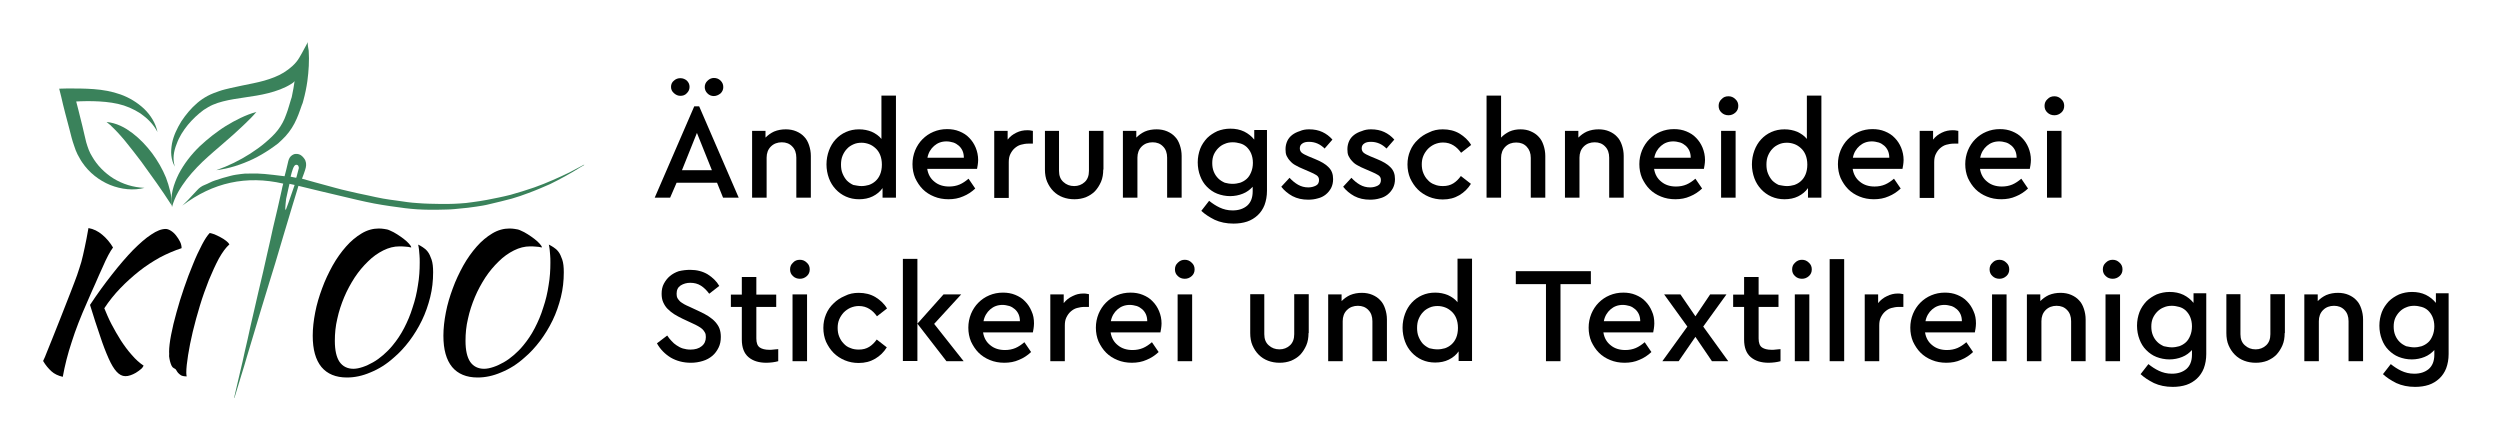 <?xml version="1.0" encoding="utf-8"?>
<!-- Generator: Adobe Illustrator 28.1.0, SVG Export Plug-In . SVG Version: 6.00 Build 0)  -->
<svg version="1.1" id="Layer_1" xmlns="http://www.w3.org/2000/svg" xmlns:xlink="http://www.w3.org/1999/xlink" x="0px" y="0px"
	 viewBox="0 0 1119.2 199" style="enable-background:new 0 0 1119.2 199;" xml:space="preserve">
<style type="text/css">
	.st0{fill:#3A825B;}
</style>
<g>
	<g>
		<g>
			<path d="M28.1,168.7c-2.1-0.5-3.8-1.3-5.1-2.5c-1.3-1.2-2.6-2.7-3.7-4.6c0.5-1,1.1-2.4,1.7-4c0.7-1.7,1.5-3.7,2.5-6.2
				c1-2.5,2.1-5.4,3.5-8.8c1.3-3.4,2.9-7.4,4.7-12c1.1-2.9,2.1-5.4,2.8-7.4c0.7-2,1.3-4,1.9-5.9c0.5-1.9,1-4,1.5-6.4
				c0.5-2.3,1.1-5.3,1.7-8.8c2.3,0.4,4.3,1.4,6.2,3c1.9,1.6,3.5,3.5,4.8,5.7c-0.6,0.8-1.3,1.9-2.1,3.4c-0.8,1.5-1.7,3.4-2.6,5.5
				c-1,2.2-2.1,4.6-3.2,7.2c-1.2,2.6-2.4,5.4-3.7,8.4c-2.9,6.5-5.2,12.4-6.9,17.8C30.3,158.5,29,163.7,28.1,168.7z M40.3,136.5
				c3.3-5,6.6-9.5,9.9-13.7c3.3-4.2,6.4-7.8,9.3-10.8c3-3,5.7-5.4,8.2-7c2.5-1.7,4.6-2.5,6.5-2.5c0.7,0,1.5,0.3,2.3,0.8
				c0.8,0.5,1.6,1.2,2.3,2.1c0.7,0.9,1.3,1.8,1.8,2.8c0.5,1,0.7,2,0.7,2.9c-3.3,1.1-6.6,2.5-9.8,4.2c-3.2,1.8-6.3,3.8-9.2,6.1
				c-2.9,2.3-5.7,4.8-8.4,7.6c-2.7,2.8-5.1,5.8-7.2,9c0.9,2.2,1.9,4.6,3.2,7.1c1.3,2.5,2.7,4.9,4.2,7.3c1.5,2.3,3.1,4.5,4.9,6.5
				c1.7,2,3.5,3.6,5.3,4.8c-0.3,0.6-0.7,1.2-1.4,1.7c-0.6,0.5-1.3,1-2.1,1.5c-0.8,0.5-1.6,0.8-2.4,1.1c-0.8,0.3-1.6,0.4-2.3,0.4
				c-1.4,0-2.7-0.7-3.9-2c-1.2-1.3-2.4-3.3-3.6-6c-1.2-2.7-2.5-6-3.8-10C43.4,146.4,41.9,141.7,40.3,136.5z"/>
			<path d="M75.7,157.5c0-1.9,0.3-4.5,0.9-7.6c0.6-3.1,1.4-6.5,2.4-10c1-3.6,2.1-7.3,3.4-11c1.3-3.8,2.6-7.3,4-10.6
				c1.3-3.3,2.7-6.2,4-8.7c1.3-2.5,2.5-4.3,3.5-5.3c0.5,0.1,1.3,0.3,2.1,0.6c0.9,0.4,1.8,0.8,2.7,1.3c0.9,0.5,1.8,1,2.5,1.6
				c0.8,0.6,1.2,1.1,1.5,1.6c-1.6,1.4-3.1,3.5-4.7,6.3c-1.5,2.8-3,6.1-4.5,9.7c-1.4,3.6-2.8,7.4-4,11.4c-1.2,4-2.3,7.9-3.2,11.7
				c-0.9,3.8-1.6,7.3-2.1,10.5c-0.5,3.2-0.8,5.8-0.8,7.8c0,0.9,0.1,1.5,0.2,1.7c-1.2,0-2.1-0.2-2.6-0.5c-0.5-0.4-1-0.7-1.3-1.1
				c-0.3-0.4-0.6-0.8-0.8-1.2c-0.2-0.4-0.6-0.7-1.1-0.9c-0.4-0.2-0.7-0.5-1-1.1c-0.3-0.6-0.5-1.3-0.7-2c-0.2-0.7-0.3-1.5-0.4-2.2
				C75.8,158.6,75.7,158,75.7,157.5z"/>
			<path d="M174.6,103.2c1,0.4,2.1,1,3.2,1.7c1.1,0.7,2.1,1.4,3,2.1c0.9,0.7,1.7,1.4,2.3,2.1c0.6,0.7,1,1.2,1,1.7
				c-0.9-0.2-1.8-0.4-2.8-0.4c-0.9-0.1-1.8-0.1-2.5-0.1c-2.4,0-4.8,0.6-7.2,1.8c-2.4,1.2-4.7,2.8-6.8,4.9c-2.2,2.1-4.2,4.5-6,7.2
				c-1.8,2.8-3.4,5.7-4.7,8.8c-1.3,3.1-2.4,6.4-3.1,9.7c-0.8,3.3-1.1,6.6-1.1,9.9c0,4.2,0.7,7.3,2.1,9.4c1.4,2,3.5,3.1,6.2,3.1
				c1.3,0,2.7-0.3,4.2-0.8c1.5-0.5,3-1.2,4.6-2.1c1.6-0.9,3.1-2,4.6-3.3c1.5-1.3,2.9-2.7,4.2-4.3c1.9-2.3,3.6-4.8,5.1-7.7
				c1.5-2.9,2.8-5.9,3.8-9.2c1.1-3.2,1.9-6.6,2.4-10c0.6-3.4,0.8-6.8,0.8-10.1c0-1.3,0-2.4-0.1-3.3c-0.1-0.9-0.1-1.6-0.2-2.3
				c-0.1-0.6-0.1-1.1-0.2-1.5c-0.1-0.4-0.1-0.7-0.2-1c0.6,0.3,1.4,0.7,2.1,1.2c0.8,0.5,1.5,1.1,2.2,2c0.7,0.9,1.2,2.1,1.7,3.5
				c0.5,1.5,0.7,3.3,0.7,5.7c0,3.8-0.4,7.5-1.3,11.1c-0.9,3.6-2.1,7.1-3.7,10.4c-1.6,3.3-3.5,6.4-5.6,9.2c-2.2,2.9-4.5,5.4-7,7.5
				c-3.2,2.9-6.7,5.1-10.4,6.6c-3.7,1.6-7.2,2.3-10.6,2.3c-5,0-8.8-1.6-11.4-4.7c-2.6-3.2-3.9-7.8-3.9-14c0-3.3,0.4-6.8,1.1-10.4
				c0.7-3.7,1.8-7.3,3.1-10.8c1.3-3.6,2.9-6.9,4.7-10.2c1.8-3.2,3.8-6,6-8.5c2.2-2.5,4.5-4.4,7-5.9c2.5-1.5,5.1-2.2,7.7-2.2
				c0.9,0,1.7,0.1,2.4,0.2C173,102.6,173.8,102.8,174.6,103.2z"/>
			<path d="M233.1,103.2c1,0.4,2.1,1,3.2,1.7c1.1,0.7,2.1,1.4,3,2.1c0.9,0.7,1.7,1.4,2.3,2.1c0.6,0.7,1,1.2,1,1.7
				c-0.9-0.2-1.8-0.4-2.8-0.4c-0.9-0.1-1.8-0.1-2.5-0.1c-2.4,0-4.8,0.6-7.2,1.8c-2.4,1.2-4.7,2.8-6.8,4.9c-2.2,2.1-4.2,4.5-6,7.2
				c-1.8,2.8-3.4,5.7-4.7,8.8c-1.3,3.1-2.4,6.4-3.1,9.7c-0.8,3.3-1.1,6.6-1.1,9.9c0,4.2,0.7,7.3,2.1,9.4c1.4,2,3.5,3.1,6.2,3.1
				c1.3,0,2.7-0.3,4.2-0.8c1.5-0.5,3-1.2,4.6-2.1c1.6-0.9,3.1-2,4.6-3.3c1.5-1.3,2.9-2.7,4.2-4.3c1.9-2.3,3.6-4.8,5.1-7.7
				c1.5-2.9,2.8-5.9,3.8-9.2c1.1-3.2,1.9-6.6,2.4-10c0.6-3.4,0.8-6.8,0.8-10.1c0-1.3,0-2.4-0.1-3.3c-0.1-0.9-0.1-1.6-0.2-2.3
				c-0.1-0.6-0.1-1.1-0.2-1.5c-0.1-0.4-0.1-0.7-0.2-1c0.6,0.3,1.4,0.7,2.1,1.2c0.8,0.5,1.5,1.1,2.2,2c0.7,0.9,1.2,2.1,1.7,3.5
				c0.5,1.5,0.7,3.3,0.7,5.7c0,3.8-0.4,7.5-1.3,11.1c-0.9,3.6-2.1,7.1-3.7,10.4c-1.6,3.3-3.5,6.4-5.6,9.2c-2.2,2.9-4.5,5.4-7,7.5
				c-3.2,2.9-6.7,5.1-10.4,6.6c-3.7,1.6-7.2,2.3-10.6,2.3c-5,0-8.8-1.6-11.4-4.7c-2.6-3.2-3.9-7.8-3.9-14c0-3.3,0.4-6.8,1.1-10.4
				c0.7-3.7,1.8-7.3,3.1-10.8c1.3-3.6,2.9-6.9,4.7-10.2c1.8-3.2,3.8-6,6-8.5c2.2-2.5,4.5-4.4,7-5.9c2.5-1.5,5.1-2.2,7.7-2.2
				c0.9,0,1.7,0.1,2.4,0.2C231.5,102.6,232.3,102.8,233.1,103.2z"/>
		</g>
	</g>
	<g>
		<g>
			<path class="st0" d="M77,92.7c-0.5-2.5-0.3-5.1,0.3-7.6c0.6-2.5,1.6-5,2.7-7.2c2.4-4.6,5.6-8.7,9.3-12.3c1.9-1.8,3.8-3.4,5.7-4.9
				c2-1.5,4-3,6.1-4.3c2.1-1.3,4.3-2.5,6.6-3.6c2.3-1.1,4.6-2,7.1-2.7c-1.7,2-3.4,3.7-5.2,5.4c-1.8,1.7-3.6,3.4-5.4,5
				c-1.8,1.6-3.6,3.2-5.5,4.8c-1.8,1.6-3.7,3.1-5.4,4.7c-3.5,3.1-6.8,6.5-9.7,10.2C80.9,83.8,78.3,87.8,77,92.7z"/>
			<path class="st0" d="M78.3,74.6c-0.9-1.5-1.4-3.2-1.6-5c-0.2-1.8,0-3.6,0.3-5.4c0.7-3.5,2.3-6.8,4.2-9.9c2-3,4.3-5.8,7.1-8.2
				c1.4-1.2,3-2.3,4.7-3.2c1.7-0.9,3.4-1.5,5.1-2.1c1.7-0.6,3.5-1,5.2-1.4c1.7-0.4,3.4-0.7,5.1-1.1c3.4-0.7,6.7-1.3,9.9-2.2
				c3.1-0.9,6.1-2,8.7-3.6c2.7-1.7,5.4-3.9,7-6.7c1.4-2.3,2.6-4.8,3.9-7.1c-0.4,0.7,0.2,3.2,0.3,4c0.3,4.5,0,9.1-0.6,13.6
				c-0.4,2.9-1,5.8-1.8,8.7l-0.3,1.1l-0.4,1l-0.7,2c-0.5,1.4-1,2.8-1.6,4.1c-1.2,2.8-2.9,5.5-5,7.8c-1,1.1-2.2,2.2-3.3,3.2
				c-1.2,0.9-2.4,1.8-3.6,2.6c-2.4,1.6-4.9,3.1-7.6,4.4c-5.3,2.5-10.8,4.3-16.5,5c5.4-1.9,10.5-4.4,15.2-7.4
				c2.3-1.5,4.6-3.1,6.7-4.9c2.1-1.8,4.1-3.6,5.7-5.7c1.6-2.1,2.8-4.3,3.7-6.9c0.5-1.3,0.9-2.5,1.3-3.9l0.6-2l0.3-1l0.3-0.9
				c0.6-2.6,1-5.3,1.4-8c0.3-2.7,1.8,0-1.5,2c-3.3,2.1-6.9,3.3-10.4,4.2c-3.5,0.9-7,1.4-10.4,1.9c-3.4,0.5-6.8,1-9.9,1.8
				c-1.6,0.4-3.1,0.9-4.5,1.5c-1.4,0.6-2.7,1.4-4.1,2.3c-2.6,1.9-5,4.2-7.1,6.7c-2.1,2.6-3.9,5.4-5,8.5
				C77.7,67.8,77.2,71.3,78.3,74.6z"/>
		</g>
		<path class="st0" d="M76.9,92c-2.3-3.6-4.5-6.8-6.8-10.1c-2.3-3.2-4.6-6.4-6.9-9.6c-2.4-3.1-4.7-6.2-7.2-9.2
			c-0.6-0.8-1.3-1.5-1.9-2.2c-0.6-0.8-1.3-1.4-2-2.2c-0.7-0.8-1.4-1.4-2.1-2.1c-0.3-0.4-0.7-0.7-1.1-1c-0.4-0.3-0.8-0.7-1.2-1
			c2.1,0.2,4.2,0.8,6.2,1.7c1,0.5,1.9,0.9,2.8,1.5c0.9,0.6,1.8,1.2,2.6,1.8c3.4,2.6,6.3,5.7,8.8,9c2.5,3.4,4.6,7,6.2,10.9
			C75.8,83.6,77,87.7,76.9,92z"/>
		<path class="st0" d="M70.5,59.1c-1.8-3.5-4.6-6.2-7.6-8.3c-3.1-2-6.5-3.5-10.1-4.3c-3.6-0.8-7.3-1.1-11-1.2
			c-3.7-0.1-7.6,0.1-11.4,0.3l2.8-3.7c1.3,4.9,2.5,9.7,3.7,14.6c0.6,2.4,1.1,4.9,1.7,7.2c0.3,1.1,0.7,2.2,1.1,3.3
			c0.4,1,0.9,2.1,1.5,3c2.2,3.9,5.6,7.4,9.6,9.9c4.1,2.5,8.8,4,13.9,4.2c-4.9,1.3-10.4,0.7-15.4-1.3c-4.9-2-9.4-5.5-12.5-10.1
			c-0.8-1.1-1.4-2.4-2.1-3.6c-0.6-1.2-1.1-2.5-1.5-3.8c-0.9-2.5-1.5-5-2.1-7.4c-1.3-4.9-2.6-9.7-3.7-14.6l-0.9-3.6l3.7-0.1
			C34,39.6,38,39.6,42,39.9c4,0.3,8.1,1,12,2.4c3.9,1.4,7.5,3.6,10.5,6.4C67.5,51.6,69.7,55.2,70.5,59.1z"/>
	</g>
	<path class="st0" d="M136.2,71c0.9,1.2,1,2.7,0.7,4c-0.4,1.7-1.1,3.3-1.7,5c1.9,0.5,4,1.1,6.1,1.7c2.9,0.8,5.9,1.6,8.8,2.4
		c1.9,0.5,3.7,1,5.6,1.4c3,0.7,6,1.4,9.1,2c2.2,0.5,4.5,1,6.7,1.4c2,0.4,4.1,0.6,6.1,0.9c1.6,0.2,3.3,0.5,4.9,0.7
		c1.4,0.2,2.8,0.3,4.2,0.4c1.8,0.1,3.7,0.3,5.5,0.3c2.8,0.1,5.6,0.1,8.4,0.1c1.7,0,3.4-0.1,5.1-0.2c2-0.1,3.9-0.3,5.8-0.6
		c2.2-0.3,4.3-0.6,6.4-1c3.6-0.7,7.2-1.4,10.7-2.3c3.6-1,7.1-2.1,10.6-3.3c2.8-1,5.6-2.1,8.3-3.3c2.5-1.1,5-2.2,7.4-3.4
		c2.2-1.1,4.4-2.4,6.6-3.5c0,0.1,0,0.2,0,0.2c-0.6,0.3-1.1,0.7-1.7,1c-2.3,1.4-4.5,2.8-6.8,4c-2.2,1.2-4.4,2.4-6.7,3.5
		c-3.2,1.4-6.4,2.8-9.7,4c-2.4,0.9-4.9,1.8-7.4,2.5c-3.3,0.9-6.7,1.7-10.1,2.5c-1.9,0.5-3.9,0.8-5.9,1.1c-1.2,0.2-2.5,0.3-3.7,0.5
		c-2,0.2-4,0.4-6,0.6c-1.2,0.1-2.4,0.2-3.6,0.2c-2.5,0.1-5.1,0.1-7.6,0.1c-1.9,0-3.8-0.1-5.6-0.2c-1.8-0.1-3.5-0.3-5.3-0.5
		c-2.2-0.3-4.4-0.6-6.6-0.9c-2.4-0.4-4.9-0.7-7.3-1.2c-2.5-0.5-5-1-7.5-1.6c-5.5-1.3-11-2.6-16.5-3.9c-2.6-0.6-9.9-2.4-9.9-2.4
		s-0.3,1-0.5,1.7c-0.7,2.4-1.5,4.8-2.2,7.2c-1.3,4.3-2.6,8.6-3.9,13c-1.3,4.3-2.5,8.5-3.8,12.8c-0.9,3-1.9,6.1-2.8,9.1
		c-1.2,3.9-2.4,7.9-3.6,11.8c-1.1,3.6-2.1,7.1-3.2,10.7c-1,3.4-2.1,6.9-3.1,10.3c-0.8,2.8-1.6,5.5-2.5,8.3c-1,3.3-2,6.6-3,9.9
		c0,0.1-0.1,0.2-0.2,0.2c0.2-1.1,0.5-2.1,0.7-3.1c0.7-3,1.4-6,2.1-9c0.7-2.9,1.4-5.9,2-8.8c0.9-3.7,1.7-7.4,2.5-11.1
		c0.5-2.3,1.1-4.6,1.6-6.9c0.7-2.9,1.3-5.8,2-8.7c0.7-3,1.4-5.9,2.1-8.9c0.6-2.7,1.2-5.3,1.8-8c0.9-3.9,1.8-7.8,2.6-11.6
		c0.7-3,1.4-5.9,2.1-8.9c0.6-2.7,1.2-5.3,1.8-8c0.2-1,0.4-2,0.7-3c-16.5-3.8-31.5-0.5-45.1,9.8c0.1-0.1,0.2-0.3,0.4-0.4
		c0.7-0.7,1.3-1.3,2-2c1.4-1.5,2.8-3,4.2-4.5c0.9-1,2-1.8,3.3-2.3c1.6-0.6,3-1.5,4.6-2c2.3-0.8,4.7-1.5,7.1-2.1
		c1.5-0.4,3.1-0.6,4.6-0.8c1.1-0.2,2.3-0.2,3.5-0.2c1.4,0,2.8,0,4.1,0c2.7,0,11.9,1.2,11.9,1.2s0.4-1.6,0.7-2.7
		c0.3-1.3,0.7-2.8,1-4.2c0.3-1.1,0.8-2,1.8-2.6c0.2-0.1,0.8-0.5,1.5-0.5C134.4,68.8,135.5,70,136.2,71z M127.9,94.1
		c0.5-1.3,0.9-2.4,1.3-3.5c0.8-2.4,2.7-7.8,2.7-7.8l-2.3-0.5c0,0-1.1,4.7-1.5,6.7c-0.2,1.4-0.3,2.9-0.4,4.3
		C127.7,93.5,127.8,93.7,127.9,94.1z M133.8,75.2c0,0-0.1-1.1-0.6-1.3c-0.6-0.3-1.1-0.1-1.5,0.5c-0.8,1.2-1.6,4.7-1.6,4.7l2.5,0.5
		C132.7,79.6,133.4,76.6,133.8,75.2z"/>
</g>
<g>
	<path d="M321,81.8h-18.1l-2.9,6.7h-6.9l17.7-40.9h2.2l17.7,40.9h-7L321,81.8z M304.6,42.9c-1.1,0-2-0.4-2.9-1.2
		c-0.9-0.8-1.3-1.7-1.3-2.8c0-1.1,0.4-2.1,1.3-2.8c0.9-0.8,1.8-1.1,2.9-1.1c1.1,0,2.1,0.4,2.9,1.1c0.8,0.8,1.2,1.7,1.2,2.8
		c0,1.1-0.4,2-1.2,2.8C306.7,42.6,305.7,42.9,304.6,42.9z M312,59.5l-6.7,16.7h13.4L312,59.5z M319.5,43c-0.5,0-1-0.1-1.5-0.3
		c-0.5-0.2-0.9-0.5-1.3-0.9c-0.4-0.4-0.7-0.8-0.9-1.3c-0.2-0.5-0.3-1-0.3-1.5c0-1.1,0.4-2.1,1.3-2.9c0.8-0.8,1.8-1.2,2.8-1.2
		c1.2,0,2.2,0.4,3,1.2c0.8,0.8,1.2,1.7,1.2,2.9c0,1.1-0.4,2-1.2,2.8C321.6,42.6,320.6,43,319.5,43z"/>
	<path d="M351.8,57.9c1.7,0,3.3,0.3,4.7,0.9c1.4,0.6,2.6,1.4,3.5,2.4c1,1,1.7,2.3,2.2,3.8c0.5,1.5,0.8,3.1,0.8,4.8v18.7h-6.5V70.6
		c0-2.1-0.6-3.8-1.8-5c-1.2-1.3-2.8-1.9-4.7-1.9s-3.6,0.6-4.9,1.9c-1.3,1.3-1.9,3-1.9,5v17.9h-6.5V58.6h6l0,3c1.1-1.1,2.3-2,3.8-2.7
		C348.2,58.2,349.9,57.9,351.8,57.9z"/>
	<path d="M401.1,42.8v45.7h-6v-4.3c-1.1,1.6-2.6,2.8-4.4,3.7c-1.8,0.9-3.9,1.3-6.1,1.3c-2.2,0-4.1-0.4-5.9-1.2
		c-1.8-0.8-3.3-1.9-4.6-3.3c-1.3-1.4-2.3-3-3-4.9c-0.7-1.9-1.1-4-1.1-6.2c0-2.2,0.4-4.3,1.1-6.2c0.7-1.9,1.7-3.6,3-5
		c1.3-1.4,2.8-2.5,4.6-3.3c1.8-0.8,3.7-1.2,5.9-1.2c2.1,0,4,0.4,5.7,1.1c1.7,0.8,3.2,1.8,4.3,3.2V42.8H401.1z M385.7,83.3
		c1.1,0,2.2-0.2,3.3-0.5c1.1-0.4,2-0.9,2.9-1.7c0.9-0.8,1.6-1.8,2.1-3c0.5-1.2,0.8-2.7,0.8-4.4c0-1.7-0.3-3.2-0.8-4.4
		c-0.5-1.2-1.2-2.2-2.1-3c-0.9-0.8-1.8-1.4-2.9-1.8c-1.1-0.4-2.2-0.6-3.3-0.6c-1.3,0-2.5,0.2-3.6,0.7s-2.1,1.1-2.9,2
		c-0.8,0.8-1.5,1.9-2,3.1c-0.5,1.2-0.7,2.5-0.7,4c0,1.5,0.2,2.8,0.7,4c0.5,1.2,1.1,2.2,1.9,3.1c0.8,0.8,1.8,1.5,2.9,2
		C383.2,83,384.4,83.3,385.7,83.3z"/>
	<path d="M437.9,71.6c0,0.8-0.1,1.6-0.2,2.3c-0.1,0.7-0.2,1.3-0.3,1.7h-22.3c0.4,2.5,1.5,4.4,3.3,5.8c1.7,1.4,3.9,2.1,6.5,2.1
		c1.7,0,3.3-0.3,4.7-0.9c1.4-0.6,2.7-1.5,4-2.6l3,4.4c-1.6,1.5-3.4,2.7-5.4,3.5c-2,0.9-4.2,1.3-6.6,1.3c-2.3,0-4.5-0.4-6.4-1.2
		c-2-0.8-3.7-1.9-5.1-3.3c-1.4-1.4-2.5-3.1-3.4-5c-0.8-1.9-1.2-4-1.2-6.2c0-2.2,0.4-4.2,1.2-6.2c0.8-1.9,1.9-3.6,3.3-5
		c1.4-1.4,3-2.5,4.9-3.3c1.9-0.8,3.9-1.2,6.1-1.2c2,0,3.8,0.3,5.5,1c1.7,0.7,3.2,1.6,4.4,2.9c1.2,1.2,2.2,2.7,2.9,4.4
		C437.5,67.8,437.9,69.7,437.9,71.6z M423.7,63.3c-2.2,0-4,0.7-5.5,2c-1.5,1.3-2.6,3.1-3,5.3h16.3c0-1.1-0.2-2.2-0.6-3.1
		c-0.4-0.9-1-1.7-1.7-2.3c-0.7-0.6-1.5-1.1-2.4-1.4C425.7,63.5,424.8,63.3,423.7,63.3z"/>
	<path d="M459.9,58.3c0.5,0,1,0,1.4,0.1c0.4,0.1,0.7,0.1,1.1,0.2v5.7h-2c-1.2,0-2.3,0.2-3.4,0.5c-1.1,0.3-2,0.9-2.8,1.6
		c-0.8,0.7-1.4,1.6-1.9,2.6c-0.5,1-0.7,2.2-0.7,3.6v16h-6.5V58.6h6l0,3.9c1.1-1.4,2.4-2.4,3.9-3.1C456.6,58.6,458.2,58.3,459.9,58.3
		z"/>
	<path d="M493.9,75.9c0,2-0.3,3.9-1,5.5c-0.7,1.6-1.6,3-2.7,4.2c-1.2,1.2-2.5,2-4.1,2.7c-1.6,0.6-3.3,0.9-5.1,0.9
		c-1.9,0-3.6-0.3-5.2-0.9c-1.6-0.6-3-1.5-4.2-2.7c-1.2-1.2-2.1-2.6-2.8-4.2c-0.7-1.6-1-3.5-1-5.5V58.6h6.3v17.9c0,2.1,0.6,3.8,2,5
		c1.3,1.2,2.9,1.8,4.8,1.8c1.8,0,3.4-0.6,4.7-1.8c1.3-1.2,1.9-2.9,1.9-5V58.6h6.5V75.9z"/>
	<path d="M517.8,57.9c1.7,0,3.3,0.3,4.7,0.9c1.4,0.6,2.6,1.4,3.5,2.4c1,1,1.7,2.3,2.2,3.8c0.5,1.5,0.8,3.1,0.8,4.8v18.7h-6.5V70.6
		c0-2.1-0.6-3.8-1.8-5c-1.2-1.3-2.8-1.9-4.7-1.9s-3.6,0.6-4.9,1.9c-1.3,1.3-1.9,3-1.9,5v17.9h-6.5V58.6h6l0,3c1.1-1.1,2.3-2,3.8-2.7
		C514.1,58.2,515.9,57.9,517.8,57.9z"/>
	<path d="M567.2,58.6v26.8c0,2.4-0.4,4.5-1.1,6.4c-0.7,1.8-1.8,3.4-3.1,4.6c-1.3,1.2-2.9,2.2-4.7,2.8c-1.8,0.6-3.9,0.9-6.1,0.9
		c-3.2,0-6-0.6-8.4-1.7c-2.4-1.2-4.4-2.5-6-4l3.5-4.5c1.5,1.2,3,2.2,4.7,3c1.7,0.8,3.6,1.3,5.8,1.3c2.7,0,4.8-0.7,6.5-2.1
		c1.6-1.4,2.5-3.5,2.5-6.4v-2.1c-1.2,1.3-2.6,2.4-4.4,3.1c-1.7,0.7-3.7,1.1-5.7,1.1s-4-0.4-5.8-1.1c-1.8-0.7-3.3-1.8-4.6-3.1
		c-1.3-1.3-2.3-2.9-3-4.8c-0.7-1.8-1.1-3.9-1.1-6.1c0-2.2,0.4-4.2,1.1-6.1c0.7-1.8,1.8-3.4,3.1-4.8c1.3-1.3,2.9-2.3,4.6-3.1
		c1.8-0.7,3.7-1.1,5.8-1.1c2.3,0,4.3,0.4,6.2,1.3c1.8,0.9,3.3,2.1,4.5,3.6v-4.3H567.2z M551.9,82.3c1.1,0,2.2-0.2,3.3-0.5
		c1.1-0.4,2-0.9,2.9-1.7c0.9-0.8,1.5-1.8,2-3c0.5-1.2,0.8-2.6,0.8-4.2c0-1.6-0.3-3-0.8-4.2c-0.5-1.2-1.2-2.1-2-2.9
		c-0.9-0.8-1.8-1.3-2.9-1.6c-1.1-0.3-2.2-0.5-3.3-0.5c-1.3,0-2.5,0.2-3.6,0.7c-1.1,0.4-2.1,1.1-2.9,1.9c-0.8,0.8-1.5,1.8-2,2.9
		c-0.5,1.2-0.7,2.4-0.7,3.8c0,1.4,0.2,2.7,0.7,3.9c0.5,1.2,1.1,2.1,2,3c0.8,0.8,1.8,1.4,2.9,1.9C549.4,82.1,550.6,82.3,551.9,82.3z"
		/>
	<path d="M586.1,57.9c2.2,0,4.2,0.4,5.9,1.2c1.7,0.8,3.2,1.9,4.5,3.4l-3.5,4c-2-2-4.3-3-7-3c-1.2,0-2.2,0.2-2.9,0.7
		c-0.8,0.5-1.2,1.2-1.2,2.2c0,0.8,0.3,1.5,0.9,2c0.6,0.5,1.6,1,3,1.6l2.9,1.2c2.7,1.1,4.8,2.3,6.1,3.7c1.4,1.4,2,3.1,2,5.3
		c0,1.5-0.3,2.8-0.9,4c-0.6,1.1-1.4,2.1-2.4,2.9c-1,0.8-2.2,1.4-3.5,1.7c-1.3,0.4-2.8,0.6-4.3,0.6c-2.7,0-5-0.5-7.1-1.6
		c-2-1.1-3.7-2.5-5-4.2l3.7-4c1.2,1.3,2.4,2.3,3.8,3.1c1.4,0.8,2.9,1.2,4.6,1.2c1.3,0,2.4-0.3,3.4-0.8c1-0.5,1.4-1.4,1.4-2.5
		c0-1-0.4-1.7-1.2-2.2c-0.8-0.5-1.8-1-3-1.5l-3-1.3c-1.2-0.5-2.3-1-3.3-1.6c-1-0.5-1.8-1.2-2.4-1.9c-0.7-0.7-1.2-1.5-1.6-2.3
		c-0.4-0.9-0.5-1.8-0.5-3c0-1.4,0.3-2.6,0.8-3.7s1.3-2,2.2-2.7c0.9-0.7,2.1-1.3,3.4-1.7C583.2,58.1,584.6,57.9,586.1,57.9z"/>
	<path d="M613.8,57.9c2.2,0,4.2,0.4,5.9,1.2c1.7,0.8,3.2,1.9,4.5,3.4l-3.5,4c-2-2-4.3-3-7-3c-1.2,0-2.2,0.2-2.9,0.7
		c-0.8,0.5-1.2,1.2-1.2,2.2c0,0.8,0.3,1.5,0.9,2c0.6,0.5,1.6,1,3,1.6l2.9,1.2c2.7,1.1,4.8,2.3,6.1,3.7c1.4,1.4,2,3.1,2,5.3
		c0,1.5-0.3,2.8-0.9,4c-0.6,1.1-1.4,2.1-2.4,2.9c-1,0.8-2.2,1.4-3.5,1.7c-1.3,0.4-2.8,0.6-4.3,0.6c-2.7,0-5-0.5-7.1-1.6
		c-2-1.1-3.7-2.5-5-4.2l3.7-4c1.2,1.3,2.4,2.3,3.8,3.1c1.4,0.8,2.9,1.2,4.6,1.2c1.3,0,2.4-0.3,3.4-0.8c1-0.5,1.4-1.4,1.4-2.5
		c0-1-0.4-1.7-1.2-2.2c-0.8-0.5-1.8-1-3-1.5l-3-1.3c-1.2-0.5-2.3-1-3.3-1.6c-1-0.5-1.8-1.2-2.4-1.9c-0.7-0.7-1.2-1.5-1.6-2.3
		c-0.4-0.9-0.5-1.8-0.5-3c0-1.4,0.3-2.6,0.8-3.7s1.3-2,2.2-2.7c0.9-0.7,2.1-1.3,3.4-1.7C611,58.1,612.3,57.9,613.8,57.9z"/>
	<path d="M645.9,57.9c2.8,0,5.3,0.6,7.5,1.9c2.1,1.3,3.9,2.9,5.2,5.1l-4.5,3.5c-1-1.4-2.1-2.5-3.4-3.3c-1.3-0.8-2.8-1.3-4.7-1.3
		c-1.4,0-2.6,0.3-3.8,0.8c-1.1,0.5-2.1,1.2-3,2.1c-0.8,0.9-1.5,1.9-2,3.1c-0.5,1.2-0.7,2.4-0.7,3.8c0,1.4,0.2,2.7,0.7,3.9
		c0.5,1.2,1.1,2.2,2,3.1c0.8,0.9,1.8,1.6,3,2c1.1,0.5,2.4,0.7,3.8,0.7c1.8,0,3.3-0.4,4.6-1.2c1.3-0.8,2.4-1.9,3.4-3.3l4.5,3.5
		c-1.3,2.1-3,3.8-5.2,5.1c-2.2,1.3-4.6,1.9-7.4,1.9c-2.2,0-4.3-0.4-6.2-1.2c-1.9-0.8-3.6-1.9-5-3.3c-1.4-1.4-2.5-3.1-3.4-5
		c-0.8-1.9-1.2-4-1.2-6.2c0-2.2,0.4-4.2,1.2-6.1c0.8-1.9,1.9-3.5,3.4-4.9c1.4-1.4,3.1-2.5,5-3.3C641.6,58.3,643.7,57.9,645.9,57.9z"
		/>
	<path d="M680.7,57.9c1.7,0,3.3,0.3,4.6,0.9c1.4,0.6,2.6,1.4,3.5,2.4c1,1,1.7,2.3,2.2,3.8c0.5,1.5,0.8,3.1,0.8,4.8v18.7h-6.5V70.7
		c0-2.1-0.6-3.7-1.8-5c-1.2-1.3-2.8-1.9-4.7-1.9c-2,0-3.6,0.6-4.9,1.9c-1.3,1.3-1.9,3-1.9,5v17.8h-6.5V42.8h6.5l0,18.8
		c1-1.1,2.3-2,3.7-2.7C677.3,58.2,678.9,57.9,680.7,57.9z"/>
	<path d="M715.7,57.9c1.7,0,3.3,0.3,4.7,0.9c1.4,0.6,2.6,1.4,3.5,2.4c1,1,1.7,2.3,2.2,3.8c0.5,1.5,0.8,3.1,0.8,4.8v18.7h-6.5V70.6
		c0-2.1-0.6-3.8-1.8-5c-1.2-1.3-2.8-1.9-4.7-1.9s-3.6,0.6-4.9,1.9c-1.3,1.3-1.9,3-1.9,5v17.9h-6.5V58.6h6l0,3c1.1-1.1,2.3-2,3.8-2.7
		C712.1,58.2,713.8,57.9,715.7,57.9z"/>
	<path d="M763.3,71.6c0,0.8-0.1,1.6-0.2,2.3c-0.1,0.7-0.2,1.3-0.3,1.7h-22.3c0.4,2.5,1.5,4.4,3.3,5.8c1.7,1.4,3.9,2.1,6.5,2.1
		c1.7,0,3.3-0.3,4.7-0.9c1.4-0.6,2.7-1.5,4-2.6l3,4.4c-1.6,1.5-3.4,2.7-5.4,3.5c-2,0.9-4.2,1.3-6.6,1.3c-2.3,0-4.5-0.4-6.4-1.2
		c-2-0.8-3.7-1.9-5.1-3.3c-1.4-1.4-2.5-3.1-3.4-5c-0.8-1.9-1.2-4-1.2-6.2c0-2.2,0.4-4.2,1.2-6.2c0.8-1.9,1.9-3.6,3.3-5
		c1.4-1.4,3-2.5,4.9-3.3c1.9-0.8,3.9-1.2,6.1-1.2c2,0,3.8,0.3,5.5,1c1.7,0.7,3.2,1.6,4.4,2.9c1.2,1.2,2.2,2.7,2.9,4.4
		C762.9,67.8,763.3,69.7,763.3,71.6z M749.1,63.3c-2.2,0-4,0.7-5.5,2c-1.5,1.3-2.6,3.1-3,5.3h16.3c0-1.1-0.2-2.2-0.6-3.1
		c-0.4-0.9-1-1.7-1.7-2.3c-0.7-0.6-1.5-1.1-2.4-1.4C751.1,63.5,750.1,63.3,749.1,63.3z"/>
	<path d="M773.8,43.1c1.2,0,2.2,0.4,3.1,1.3c0.9,0.8,1.3,1.8,1.3,3c0,1.2-0.4,2.2-1.3,3c-0.9,0.8-1.9,1.2-3.1,1.2
		c-1.2,0-2.3-0.4-3.1-1.2c-0.9-0.8-1.3-1.8-1.3-3c0-1.2,0.4-2.2,1.3-3C771.5,43.5,772.5,43.1,773.8,43.1z M777,88.5h-6.5V58.6h6.5
		V88.5z"/>
	<path d="M815.4,42.8v45.7h-6v-4.3c-1.1,1.6-2.6,2.8-4.4,3.7c-1.8,0.9-3.9,1.3-6.1,1.3c-2.2,0-4.1-0.4-5.9-1.2
		c-1.8-0.8-3.3-1.9-4.6-3.3c-1.3-1.4-2.3-3-3-4.9c-0.7-1.9-1.1-4-1.1-6.2c0-2.2,0.4-4.3,1.1-6.2c0.7-1.9,1.7-3.6,3-5
		c1.3-1.4,2.8-2.5,4.6-3.3c1.8-0.8,3.7-1.2,5.9-1.2c2.1,0,4,0.4,5.7,1.1c1.7,0.8,3.2,1.8,4.3,3.2V42.8H815.4z M800,83.3
		c1.1,0,2.2-0.2,3.3-0.5c1.1-0.4,2-0.9,2.9-1.7c0.9-0.8,1.6-1.8,2.1-3c0.5-1.2,0.8-2.7,0.8-4.4c0-1.7-0.3-3.2-0.8-4.4
		c-0.5-1.2-1.2-2.2-2.1-3c-0.9-0.8-1.8-1.4-2.9-1.8c-1.1-0.4-2.2-0.6-3.3-0.6c-1.3,0-2.5,0.2-3.6,0.7s-2.1,1.1-2.9,2
		c-0.8,0.8-1.5,1.9-2,3.1c-0.5,1.2-0.7,2.5-0.7,4c0,1.5,0.2,2.8,0.7,4c0.5,1.2,1.1,2.2,1.9,3.1c0.8,0.8,1.8,1.5,2.9,2
		C797.5,83,798.7,83.3,800,83.3z"/>
	<path d="M852.2,71.6c0,0.8-0.1,1.6-0.2,2.3c-0.1,0.7-0.2,1.3-0.3,1.7h-22.3c0.4,2.5,1.5,4.4,3.3,5.8c1.7,1.4,3.9,2.1,6.5,2.1
		c1.7,0,3.3-0.3,4.7-0.9c1.4-0.6,2.7-1.5,4-2.6l3,4.4c-1.6,1.5-3.4,2.7-5.4,3.5c-2,0.9-4.2,1.3-6.6,1.3c-2.3,0-4.5-0.4-6.4-1.2
		c-2-0.8-3.7-1.9-5.1-3.3c-1.4-1.4-2.5-3.1-3.4-5c-0.8-1.9-1.2-4-1.2-6.2c0-2.2,0.4-4.2,1.2-6.2c0.8-1.9,1.9-3.6,3.3-5
		c1.4-1.4,3-2.5,4.9-3.3c1.9-0.8,3.9-1.2,6.1-1.2c2,0,3.8,0.3,5.5,1c1.7,0.7,3.2,1.6,4.4,2.9c1.2,1.2,2.2,2.7,2.9,4.4
		C851.8,67.8,852.2,69.7,852.2,71.6z M838,63.3c-2.2,0-4,0.7-5.5,2c-1.5,1.3-2.6,3.1-3,5.3h16.3c0-1.1-0.2-2.2-0.6-3.1
		c-0.4-0.9-1-1.7-1.7-2.3c-0.7-0.6-1.5-1.1-2.4-1.4C840,63.5,839,63.3,838,63.3z"/>
	<path d="M874.2,58.3c0.5,0,1,0,1.4,0.1c0.4,0.1,0.7,0.1,1.1,0.2v5.7h-2c-1.2,0-2.3,0.2-3.4,0.5c-1.1,0.3-2,0.9-2.8,1.6
		c-0.8,0.7-1.4,1.6-1.9,2.6c-0.5,1-0.7,2.2-0.7,3.6v16h-6.5V58.6h6l0,3.9c1.1-1.4,2.4-2.4,3.9-3.1C870.9,58.6,872.5,58.3,874.2,58.3
		z"/>
	<path d="M909.2,71.6c0,0.8-0.1,1.6-0.2,2.3c-0.1,0.7-0.2,1.3-0.3,1.7h-22.3c0.4,2.5,1.5,4.4,3.3,5.8c1.7,1.4,3.9,2.1,6.5,2.1
		c1.7,0,3.3-0.3,4.7-0.9c1.4-0.6,2.7-1.5,4-2.6l3,4.4c-1.6,1.5-3.4,2.7-5.4,3.5c-2,0.9-4.2,1.3-6.6,1.3c-2.3,0-4.5-0.4-6.4-1.2
		c-2-0.8-3.7-1.9-5.1-3.3c-1.4-1.4-2.5-3.1-3.4-5c-0.8-1.9-1.2-4-1.2-6.2c0-2.2,0.4-4.2,1.2-6.2c0.8-1.9,1.9-3.6,3.3-5
		c1.4-1.4,3-2.5,4.9-3.3c1.9-0.8,3.9-1.2,6.1-1.2c2,0,3.8,0.3,5.5,1c1.7,0.7,3.2,1.6,4.4,2.9c1.2,1.2,2.2,2.7,2.9,4.4
		C908.8,67.8,909.2,69.7,909.2,71.6z M895,63.3c-2.2,0-4,0.7-5.5,2c-1.5,1.3-2.6,3.1-3,5.3h16.3c0-1.1-0.2-2.2-0.6-3.1
		c-0.4-0.9-1-1.7-1.7-2.3c-0.7-0.6-1.5-1.1-2.4-1.4C897,63.5,896.1,63.3,895,63.3z"/>
	<path d="M919.7,43.1c1.2,0,2.2,0.4,3.1,1.3c0.9,0.8,1.3,1.8,1.3,3c0,1.2-0.4,2.2-1.3,3c-0.9,0.8-1.9,1.2-3.1,1.2
		c-1.2,0-2.3-0.4-3.1-1.2c-0.9-0.8-1.3-1.8-1.3-3c0-1.2,0.4-2.2,1.3-3C917.4,43.5,918.5,43.1,919.7,43.1z M922.9,88.5h-6.5V58.6h6.5
		V88.5z"/>
	<path d="M309,120.8c3,0,5.6,0.7,7.8,2c2.2,1.4,4,3.1,5.2,5.2l-4.5,3.5c-1.1-1.5-2.3-2.7-3.7-3.6c-1.4-0.9-3-1.3-4.8-1.3
		c-1.6,0-3,0.4-4.3,1.2c-1.2,0.8-1.8,2-1.8,3.7c0,0.8,0.1,1.4,0.4,2c0.3,0.5,0.7,1,1.2,1.5c0.5,0.4,1.1,0.8,1.8,1.2
		c0.7,0.4,1.4,0.7,2.3,1.1l4.5,2.1c1.5,0.7,2.9,1.4,4.1,2.2c1.2,0.8,2.2,1.6,3,2.5c0.8,0.9,1.5,1.9,1.9,3c0.4,1.1,0.6,2.3,0.6,3.7
		c0,1.8-0.3,3.4-1,4.8c-0.7,1.4-1.6,2.7-2.8,3.7c-1.2,1-2.6,1.8-4.3,2.3c-1.6,0.5-3.4,0.8-5.3,0.8c-3.4,0-6.4-0.8-9-2.3
		c-2.6-1.6-4.7-3.7-6.2-6.4l4.6-3.5c0.6,0.9,1.2,1.7,1.9,2.4c0.7,0.8,1.5,1.5,2.3,2c0.9,0.6,1.8,1.1,2.8,1.4c1,0.3,2.2,0.5,3.4,0.5
		c2.1,0,3.8-0.5,5-1.5c1.3-1,1.9-2.4,1.9-4.1c0-0.8-0.1-1.5-0.4-2c-0.3-0.6-0.7-1.1-1.2-1.6c-0.5-0.4-1.1-0.9-1.9-1.3
		c-0.7-0.4-1.5-0.8-2.4-1.2l-4.5-2.1c-1.3-0.6-2.5-1.3-3.7-2c-1.1-0.7-2.1-1.5-3-2.4c-0.9-0.9-1.5-1.9-2-3c-0.5-1.1-0.7-2.4-0.7-3.8
		c0-1.7,0.3-3.2,1-4.5c0.7-1.3,1.6-2.5,2.7-3.4c1.2-1,2.5-1.7,4-2.2C305.6,121,307.3,120.8,309,120.8z"/>
	<path d="M344.4,156.6c0.6,0,1.2,0,1.8-0.1c0.6-0.1,1.4-0.1,2.2-0.2v5.4c-0.8,0.2-1.6,0.4-2.5,0.5c-0.9,0.1-1.8,0.2-2.8,0.2
		c-3.3,0-6-0.8-8-2.5c-2-1.7-3-4.3-3-7.9v-14.6h-4.9v-5.5h4.9v-7.9h6.5v7.9h8.9v5.5h-8.9v14.1c0,2,0.5,3.4,1.6,4.1
		C341.1,156.2,342.5,156.6,344.4,156.6z"/>
	<path d="M358.1,116.3c1.2,0,2.2,0.4,3.1,1.3c0.9,0.8,1.3,1.8,1.3,3c0,1.2-0.4,2.2-1.3,3c-0.9,0.8-1.9,1.2-3.1,1.2
		c-1.2,0-2.3-0.4-3.1-1.2c-0.9-0.8-1.3-1.8-1.3-3c0-1.2,0.4-2.2,1.3-3C355.8,116.7,356.8,116.3,358.1,116.3z M361.3,161.7h-6.5
		v-29.9h6.5V161.7z"/>
	<path d="M384.4,131.1c2.8,0,5.3,0.6,7.5,1.9c2.1,1.3,3.9,2.9,5.2,5.1l-4.5,3.5c-1-1.4-2.1-2.5-3.4-3.3c-1.3-0.8-2.8-1.3-4.7-1.3
		c-1.4,0-2.6,0.3-3.8,0.8c-1.1,0.5-2.1,1.2-3,2.1c-0.8,0.9-1.5,1.9-2,3.1c-0.5,1.2-0.7,2.4-0.7,3.8c0,1.4,0.2,2.7,0.7,3.9
		c0.5,1.2,1.1,2.2,2,3.1c0.8,0.9,1.8,1.6,3,2c1.1,0.5,2.4,0.7,3.8,0.7c1.8,0,3.3-0.4,4.6-1.2c1.3-0.8,2.4-1.9,3.4-3.3l4.5,3.5
		c-1.3,2.1-3,3.8-5.2,5.1c-2.2,1.3-4.6,1.9-7.4,1.9c-2.2,0-4.3-0.4-6.2-1.2c-1.9-0.8-3.6-1.9-5-3.3c-1.4-1.4-2.5-3.1-3.4-5
		c-0.8-1.9-1.2-4-1.2-6.2c0-2.2,0.4-4.2,1.2-6.1c0.8-1.9,1.9-3.5,3.4-4.9c1.4-1.4,3.1-2.5,5-3.3
		C380.1,131.5,382.2,131.1,384.4,131.1z"/>
	<path d="M404.2,115.9h6.5v45.7h-6.5V115.9z M431.4,161.7h-7.7l-13-16.8l11.7-13.1h7.9l-12.1,13.2L431.4,161.7z"/>
	<path d="M462.9,144.8c0,0.8-0.1,1.6-0.2,2.3c-0.1,0.7-0.2,1.3-0.3,1.7h-22.3c0.4,2.5,1.5,4.4,3.3,5.8c1.7,1.4,3.9,2.1,6.5,2.1
		c1.7,0,3.3-0.3,4.7-0.9c1.4-0.6,2.7-1.5,4-2.6l3,4.4c-1.6,1.5-3.4,2.7-5.4,3.5c-2,0.9-4.2,1.3-6.6,1.3c-2.3,0-4.5-0.4-6.4-1.2
		c-2-0.8-3.7-1.9-5.1-3.3c-1.4-1.4-2.5-3.1-3.4-5c-0.8-1.9-1.2-4-1.2-6.2c0-2.2,0.4-4.2,1.2-6.2c0.8-1.9,1.9-3.6,3.3-5
		c1.4-1.4,3-2.5,4.9-3.3c1.9-0.8,3.9-1.2,6.1-1.2c2,0,3.8,0.3,5.5,1c1.7,0.7,3.2,1.6,4.4,2.9c1.2,1.2,2.2,2.7,2.9,4.4
		C462.6,141,462.9,142.8,462.9,144.8z M448.8,136.5c-2.2,0-4,0.7-5.5,2c-1.5,1.3-2.6,3.1-3,5.3h16.3c0-1.1-0.2-2.2-0.6-3.1
		c-0.4-0.9-1-1.7-1.7-2.3c-0.7-0.6-1.5-1.1-2.4-1.4C450.8,136.7,449.8,136.5,448.8,136.5z"/>
	<path d="M485,131.4c0.5,0,1,0,1.4,0.1c0.4,0.1,0.7,0.1,1.1,0.2v5.7h-2c-1.2,0-2.3,0.2-3.4,0.5c-1.1,0.3-2,0.9-2.8,1.6
		c-0.8,0.7-1.4,1.6-1.9,2.6c-0.5,1-0.7,2.2-0.7,3.6v16h-6.5v-29.9h6l0,3.9c1.1-1.4,2.4-2.4,3.9-3.1
		C481.6,131.8,483.2,131.4,485,131.4z"/>
	<path d="M520,144.8c0,0.8-0.1,1.6-0.2,2.3c-0.1,0.7-0.2,1.3-0.3,1.7h-22.3c0.4,2.5,1.5,4.4,3.3,5.8c1.7,1.4,3.9,2.1,6.5,2.1
		c1.7,0,3.3-0.3,4.7-0.9c1.4-0.6,2.7-1.5,4-2.6l3,4.4c-1.6,1.5-3.4,2.7-5.4,3.5c-2,0.9-4.2,1.3-6.6,1.3c-2.3,0-4.5-0.4-6.4-1.2
		c-2-0.8-3.7-1.9-5.1-3.3c-1.4-1.4-2.5-3.1-3.4-5c-0.8-1.9-1.2-4-1.2-6.2c0-2.2,0.4-4.2,1.2-6.2c0.8-1.9,1.9-3.6,3.3-5
		c1.4-1.4,3-2.5,4.9-3.3c1.9-0.8,3.9-1.2,6.1-1.2c2,0,3.8,0.3,5.5,1c1.7,0.7,3.2,1.6,4.4,2.9c1.2,1.2,2.2,2.7,2.9,4.4
		C519.6,141,520,142.8,520,144.8z M505.8,136.5c-2.2,0-4,0.7-5.5,2c-1.5,1.3-2.6,3.1-3,5.3h16.3c0-1.1-0.2-2.2-0.6-3.1
		c-0.4-0.9-1-1.7-1.7-2.3c-0.7-0.6-1.5-1.1-2.4-1.4C507.8,136.7,506.8,136.5,505.8,136.5z"/>
	<path d="M530.4,116.3c1.2,0,2.2,0.4,3.1,1.3c0.9,0.8,1.3,1.8,1.3,3c0,1.2-0.4,2.2-1.3,3c-0.9,0.8-1.9,1.2-3.1,1.2
		c-1.2,0-2.3-0.4-3.1-1.2c-0.9-0.8-1.3-1.8-1.3-3c0-1.2,0.4-2.2,1.3-3C528.2,116.7,529.2,116.3,530.4,116.3z M533.7,161.7h-6.5
		v-29.9h6.5V161.7z"/>
	<path d="M585.8,149.1c0,2-0.3,3.9-1,5.5c-0.7,1.6-1.6,3-2.7,4.2c-1.2,1.2-2.5,2-4.1,2.7c-1.6,0.6-3.3,0.9-5.1,0.9
		c-1.9,0-3.6-0.3-5.2-0.9c-1.6-0.6-3-1.5-4.2-2.7c-1.2-1.2-2.1-2.6-2.8-4.2c-0.7-1.6-1-3.5-1-5.5v-17.4h6.3v17.9c0,2.1,0.6,3.8,2,5
		c1.3,1.2,2.9,1.8,4.8,1.8c1.8,0,3.4-0.6,4.7-1.8c1.3-1.2,1.9-2.9,1.9-5v-17.9h6.5V149.1z"/>
	<path d="M609.7,131.1c1.7,0,3.3,0.3,4.7,0.9c1.4,0.6,2.6,1.4,3.5,2.4c1,1,1.7,2.3,2.2,3.8c0.5,1.5,0.8,3.1,0.8,4.8v18.7h-6.5v-17.9
		c0-2.1-0.6-3.8-1.8-5c-1.2-1.3-2.8-1.9-4.7-1.9s-3.6,0.6-4.9,1.9c-1.3,1.3-1.9,3-1.9,5v17.9h-6.5v-29.9h6l0,3
		c1.1-1.1,2.3-2,3.8-2.7C606.1,131.4,607.8,131.1,609.7,131.1z"/>
	<path d="M659,115.9v45.7h-6v-4.3c-1.1,1.6-2.6,2.8-4.4,3.7c-1.8,0.9-3.9,1.3-6.1,1.3c-2.2,0-4.1-0.4-5.9-1.2
		c-1.8-0.8-3.3-1.9-4.6-3.3c-1.3-1.4-2.3-3-3-4.9c-0.7-1.9-1.1-4-1.1-6.2c0-2.2,0.4-4.3,1.1-6.2c0.7-1.9,1.7-3.6,3-5
		c1.3-1.4,2.8-2.5,4.6-3.3c1.8-0.8,3.7-1.2,5.9-1.2c2.1,0,4,0.4,5.7,1.1c1.7,0.8,3.2,1.8,4.3,3.2v-19.5H659z M643.6,156.4
		c1.1,0,2.2-0.2,3.3-0.5c1.1-0.4,2-0.9,2.9-1.7c0.9-0.8,1.6-1.8,2.1-3c0.5-1.2,0.8-2.7,0.8-4.4c0-1.7-0.3-3.2-0.8-4.4
		c-0.5-1.2-1.2-2.2-2.1-3c-0.9-0.8-1.8-1.4-2.9-1.8c-1.1-0.4-2.2-0.6-3.3-0.6c-1.3,0-2.5,0.2-3.6,0.7c-1.1,0.5-2.1,1.1-2.9,2
		c-0.8,0.8-1.5,1.9-2,3.1c-0.5,1.2-0.7,2.5-0.7,4c0,1.5,0.2,2.8,0.7,4c0.5,1.2,1.1,2.2,1.9,3.1c0.8,0.8,1.8,1.5,2.9,2
		C641.1,156.2,642.3,156.4,643.6,156.4z"/>
	<path d="M712.2,127.2h-13.6v34.5h-6.5v-34.5h-13.5v-5.8h33.6V127.2z"/>
	<path d="M740.6,144.8c0,0.8-0.1,1.6-0.2,2.3c-0.1,0.7-0.2,1.3-0.3,1.7h-22.3c0.4,2.5,1.5,4.4,3.3,5.8c1.7,1.4,3.9,2.1,6.5,2.1
		c1.7,0,3.3-0.3,4.7-0.9c1.4-0.6,2.7-1.5,4-2.6l3,4.4c-1.6,1.5-3.4,2.7-5.4,3.5c-2,0.9-4.2,1.3-6.6,1.3c-2.3,0-4.5-0.4-6.4-1.2
		c-2-0.8-3.7-1.9-5.1-3.3c-1.4-1.4-2.5-3.1-3.4-5c-0.8-1.9-1.2-4-1.2-6.2c0-2.2,0.4-4.2,1.2-6.2c0.8-1.9,1.9-3.6,3.3-5
		c1.4-1.4,3-2.5,4.9-3.3c1.9-0.8,3.9-1.2,6.1-1.2c2,0,3.8,0.3,5.5,1c1.7,0.7,3.2,1.6,4.4,2.9c1.2,1.2,2.2,2.7,2.9,4.4
		C740.3,141,740.6,142.8,740.6,144.8z M726.5,136.5c-2.2,0-4,0.7-5.5,2c-1.5,1.3-2.6,3.1-3,5.3h16.3c0-1.1-0.2-2.2-0.6-3.1
		c-0.4-0.9-1-1.7-1.7-2.3c-0.7-0.6-1.5-1.1-2.4-1.4C728.5,136.7,727.5,136.5,726.5,136.5z"/>
	<path d="M766.4,161.7l-7.4-10.9l-7.5,10.9h-7.3l11.2-15.5l-10.4-14.4h7.3l6.7,9.8l6.6-9.8h7.3l-10.4,14.4l11.2,15.5H766.4z"/>
	<path d="M793.1,156.6c0.6,0,1.2,0,1.8-0.1c0.6-0.1,1.4-0.1,2.2-0.2v5.4c-0.8,0.2-1.6,0.4-2.5,0.5c-0.9,0.1-1.8,0.2-2.8,0.2
		c-3.3,0-6-0.8-8-2.5c-2-1.7-3-4.3-3-7.9v-14.6h-4.9v-5.5h4.9v-7.9h6.5v7.9h8.9v5.5h-8.9v14.1c0,2,0.5,3.4,1.6,4.1
		C789.8,156.2,791.2,156.6,793.1,156.6z"/>
	<path d="M806.7,116.3c1.2,0,2.2,0.4,3.1,1.3c0.9,0.8,1.3,1.8,1.3,3c0,1.2-0.4,2.2-1.3,3c-0.9,0.8-1.9,1.2-3.1,1.2
		c-1.2,0-2.3-0.4-3.1-1.2c-0.9-0.8-1.3-1.8-1.3-3c0-1.2,0.4-2.2,1.3-3C804.5,116.7,805.5,116.3,806.7,116.3z M810,161.7h-6.5v-29.9
		h6.5V161.7z"/>
	<path d="M825.6,161.7h-6.5v-45.7h6.5V161.7z"/>
	<path d="M849.6,131.4c0.5,0,1,0,1.4,0.1c0.4,0.1,0.7,0.1,1.1,0.2v5.7h-2c-1.2,0-2.3,0.2-3.4,0.5c-1.1,0.3-2,0.9-2.8,1.6
		c-0.8,0.7-1.4,1.6-1.9,2.6c-0.5,1-0.7,2.2-0.7,3.6v16h-6.5v-29.9h6l0,3.9c1.1-1.4,2.4-2.4,3.9-3.1
		C846.3,131.8,847.9,131.4,849.6,131.4z"/>
	<path d="M884.6,144.8c0,0.8-0.1,1.6-0.2,2.3c-0.1,0.7-0.2,1.3-0.3,1.7h-22.3c0.4,2.5,1.5,4.4,3.3,5.8c1.7,1.4,3.9,2.1,6.5,2.1
		c1.7,0,3.3-0.3,4.7-0.9c1.4-0.6,2.7-1.5,4-2.6l3,4.4c-1.6,1.5-3.4,2.7-5.4,3.5c-2,0.9-4.2,1.3-6.6,1.3c-2.3,0-4.5-0.4-6.4-1.2
		c-2-0.8-3.7-1.9-5.1-3.3c-1.4-1.4-2.5-3.1-3.4-5c-0.8-1.9-1.2-4-1.2-6.2c0-2.2,0.4-4.2,1.2-6.2c0.8-1.9,1.9-3.6,3.3-5
		c1.4-1.4,3-2.5,4.9-3.3c1.9-0.8,3.9-1.2,6.1-1.2c2,0,3.8,0.3,5.5,1c1.7,0.7,3.2,1.6,4.4,2.9c1.2,1.2,2.2,2.7,2.9,4.4
		C884.3,141,884.6,142.8,884.6,144.8z M870.5,136.5c-2.2,0-4,0.7-5.5,2c-1.5,1.3-2.6,3.1-3,5.3h16.3c0-1.1-0.2-2.2-0.6-3.1
		c-0.4-0.9-1-1.7-1.7-2.3c-0.7-0.6-1.5-1.1-2.4-1.4C872.5,136.7,871.5,136.5,870.5,136.5z"/>
	<path d="M895.1,116.3c1.2,0,2.2,0.4,3.1,1.3c0.9,0.8,1.3,1.8,1.3,3c0,1.2-0.4,2.2-1.3,3c-0.9,0.8-1.9,1.2-3.1,1.2
		c-1.2,0-2.3-0.4-3.1-1.2c-0.9-0.8-1.3-1.8-1.3-3c0-1.2,0.4-2.2,1.3-3C892.8,116.7,893.9,116.3,895.1,116.3z M898.3,161.7h-6.5
		v-29.9h6.5V161.7z"/>
	<path d="M922.5,131.1c1.7,0,3.3,0.3,4.7,0.9c1.4,0.6,2.6,1.4,3.5,2.4c1,1,1.7,2.3,2.2,3.8c0.5,1.5,0.8,3.1,0.8,4.8v18.7h-6.5v-17.9
		c0-2.1-0.6-3.8-1.8-5c-1.2-1.3-2.8-1.9-4.7-1.9s-3.6,0.6-4.9,1.9c-1.3,1.3-1.9,3-1.9,5v17.9h-6.5v-29.9h6l0,3
		c1.1-1.1,2.3-2,3.8-2.7C918.9,131.4,920.6,131.1,922.5,131.1z"/>
	<path d="M945.8,116.3c1.2,0,2.2,0.4,3.1,1.3c0.9,0.8,1.3,1.8,1.3,3c0,1.2-0.4,2.2-1.3,3c-0.9,0.8-1.9,1.2-3.1,1.2
		c-1.2,0-2.3-0.4-3.1-1.2c-0.9-0.8-1.3-1.8-1.3-3c0-1.2,0.4-2.2,1.3-3C943.6,116.7,944.6,116.3,945.8,116.3z M949.1,161.7h-6.5
		v-29.9h6.5V161.7z"/>
	<path d="M987.7,131.7v26.8c0,2.4-0.4,4.5-1.1,6.4c-0.7,1.8-1.8,3.4-3.1,4.6c-1.3,1.2-2.9,2.2-4.7,2.8c-1.8,0.6-3.9,0.9-6.1,0.9
		c-3.2,0-6-0.6-8.4-1.7c-2.4-1.2-4.4-2.5-6-4l3.5-4.5c1.5,1.2,3,2.2,4.7,3c1.7,0.8,3.6,1.3,5.8,1.3c2.7,0,4.8-0.7,6.5-2.1
		c1.6-1.4,2.5-3.5,2.5-6.4v-2.1c-1.2,1.3-2.6,2.4-4.4,3.1c-1.7,0.7-3.7,1.1-5.7,1.1s-4-0.4-5.8-1.1c-1.8-0.7-3.3-1.8-4.6-3.1
		c-1.3-1.3-2.3-2.9-3-4.8c-0.7-1.8-1.1-3.9-1.1-6.1c0-2.2,0.4-4.2,1.1-6.1c0.7-1.8,1.8-3.4,3.1-4.8c1.3-1.3,2.9-2.3,4.6-3.1
		c1.8-0.7,3.7-1.1,5.8-1.1c2.3,0,4.3,0.4,6.2,1.3c1.8,0.9,3.3,2.1,4.5,3.6v-4.3H987.7z M972.3,155.5c1.1,0,2.2-0.2,3.3-0.5
		c1.1-0.4,2-0.9,2.9-1.7c0.9-0.8,1.5-1.8,2-3c0.5-1.2,0.8-2.6,0.8-4.2c0-1.6-0.3-3-0.8-4.2c-0.5-1.2-1.2-2.1-2-2.9
		c-0.9-0.8-1.8-1.3-2.9-1.6c-1.1-0.3-2.2-0.5-3.3-0.5c-1.3,0-2.5,0.2-3.6,0.7c-1.1,0.4-2.1,1.1-2.9,1.9c-0.8,0.8-1.5,1.8-2,2.9
		c-0.5,1.2-0.7,2.4-0.7,3.8c0,1.4,0.2,2.7,0.7,3.9c0.5,1.2,1.1,2.1,2,3c0.8,0.8,1.8,1.4,2.9,1.9C969.8,155.2,971,155.5,972.3,155.5z
		"/>
	<path d="M1022.8,149.1c0,2-0.3,3.9-1,5.5c-0.7,1.6-1.6,3-2.7,4.2c-1.2,1.2-2.5,2-4.1,2.7c-1.6,0.6-3.3,0.9-5.1,0.9
		c-1.9,0-3.6-0.3-5.2-0.9c-1.6-0.6-3-1.5-4.2-2.7c-1.2-1.2-2.1-2.6-2.8-4.2c-0.7-1.6-1-3.5-1-5.5v-17.4h6.3v17.9c0,2.1,0.6,3.8,2,5
		c1.3,1.2,2.9,1.8,4.8,1.8c1.8,0,3.4-0.6,4.7-1.8c1.3-1.2,1.9-2.9,1.9-5v-17.9h6.5V149.1z"/>
	<path d="M1046.7,131.1c1.7,0,3.3,0.3,4.7,0.9c1.4,0.6,2.6,1.4,3.5,2.4c1,1,1.7,2.3,2.2,3.8c0.5,1.5,0.8,3.1,0.8,4.8v18.7h-6.5
		v-17.9c0-2.1-0.6-3.8-1.8-5c-1.2-1.3-2.8-1.9-4.7-1.9s-3.6,0.6-4.9,1.9c-1.3,1.3-1.9,3-1.9,5v17.9h-6.5v-29.9h6l0,3
		c1.1-1.1,2.3-2,3.8-2.7C1043.1,131.4,1044.8,131.1,1046.7,131.1z"/>
	<path d="M1096.2,131.7v26.8c0,2.4-0.4,4.5-1.1,6.4c-0.7,1.8-1.8,3.4-3.1,4.6c-1.3,1.2-2.9,2.2-4.7,2.8c-1.8,0.6-3.9,0.9-6.1,0.9
		c-3.2,0-6-0.6-8.4-1.7c-2.4-1.2-4.4-2.5-6-4l3.5-4.5c1.5,1.2,3,2.2,4.7,3c1.7,0.8,3.6,1.3,5.8,1.3c2.7,0,4.8-0.7,6.5-2.1
		c1.6-1.4,2.5-3.5,2.5-6.4v-2.1c-1.2,1.3-2.6,2.4-4.4,3.1c-1.7,0.7-3.7,1.1-5.7,1.1c-2.1,0-4-0.4-5.8-1.1c-1.8-0.7-3.3-1.8-4.6-3.1
		c-1.3-1.3-2.3-2.9-3-4.8c-0.7-1.8-1.1-3.9-1.1-6.1c0-2.2,0.4-4.2,1.1-6.1c0.7-1.8,1.8-3.4,3.1-4.8c1.3-1.3,2.9-2.3,4.6-3.1
		c1.8-0.7,3.7-1.1,5.8-1.1c2.3,0,4.3,0.4,6.2,1.3c1.8,0.9,3.3,2.1,4.5,3.6v-4.3H1096.2z M1080.8,155.5c1.1,0,2.2-0.2,3.3-0.5
		c1.1-0.4,2-0.9,2.9-1.7c0.9-0.8,1.5-1.8,2-3c0.5-1.2,0.8-2.6,0.8-4.2c0-1.6-0.3-3-0.8-4.2s-1.2-2.1-2-2.9c-0.9-0.8-1.8-1.3-2.9-1.6
		c-1.1-0.3-2.2-0.5-3.3-0.5c-1.3,0-2.5,0.2-3.6,0.7c-1.1,0.4-2.1,1.1-2.9,1.9c-0.8,0.8-1.5,1.8-2,2.9c-0.5,1.2-0.7,2.4-0.7,3.8
		c0,1.4,0.2,2.7,0.7,3.9c0.5,1.2,1.1,2.1,2,3c0.8,0.8,1.8,1.4,2.9,1.9C1078.3,155.2,1079.5,155.5,1080.8,155.5z"/>
</g>
</svg>
